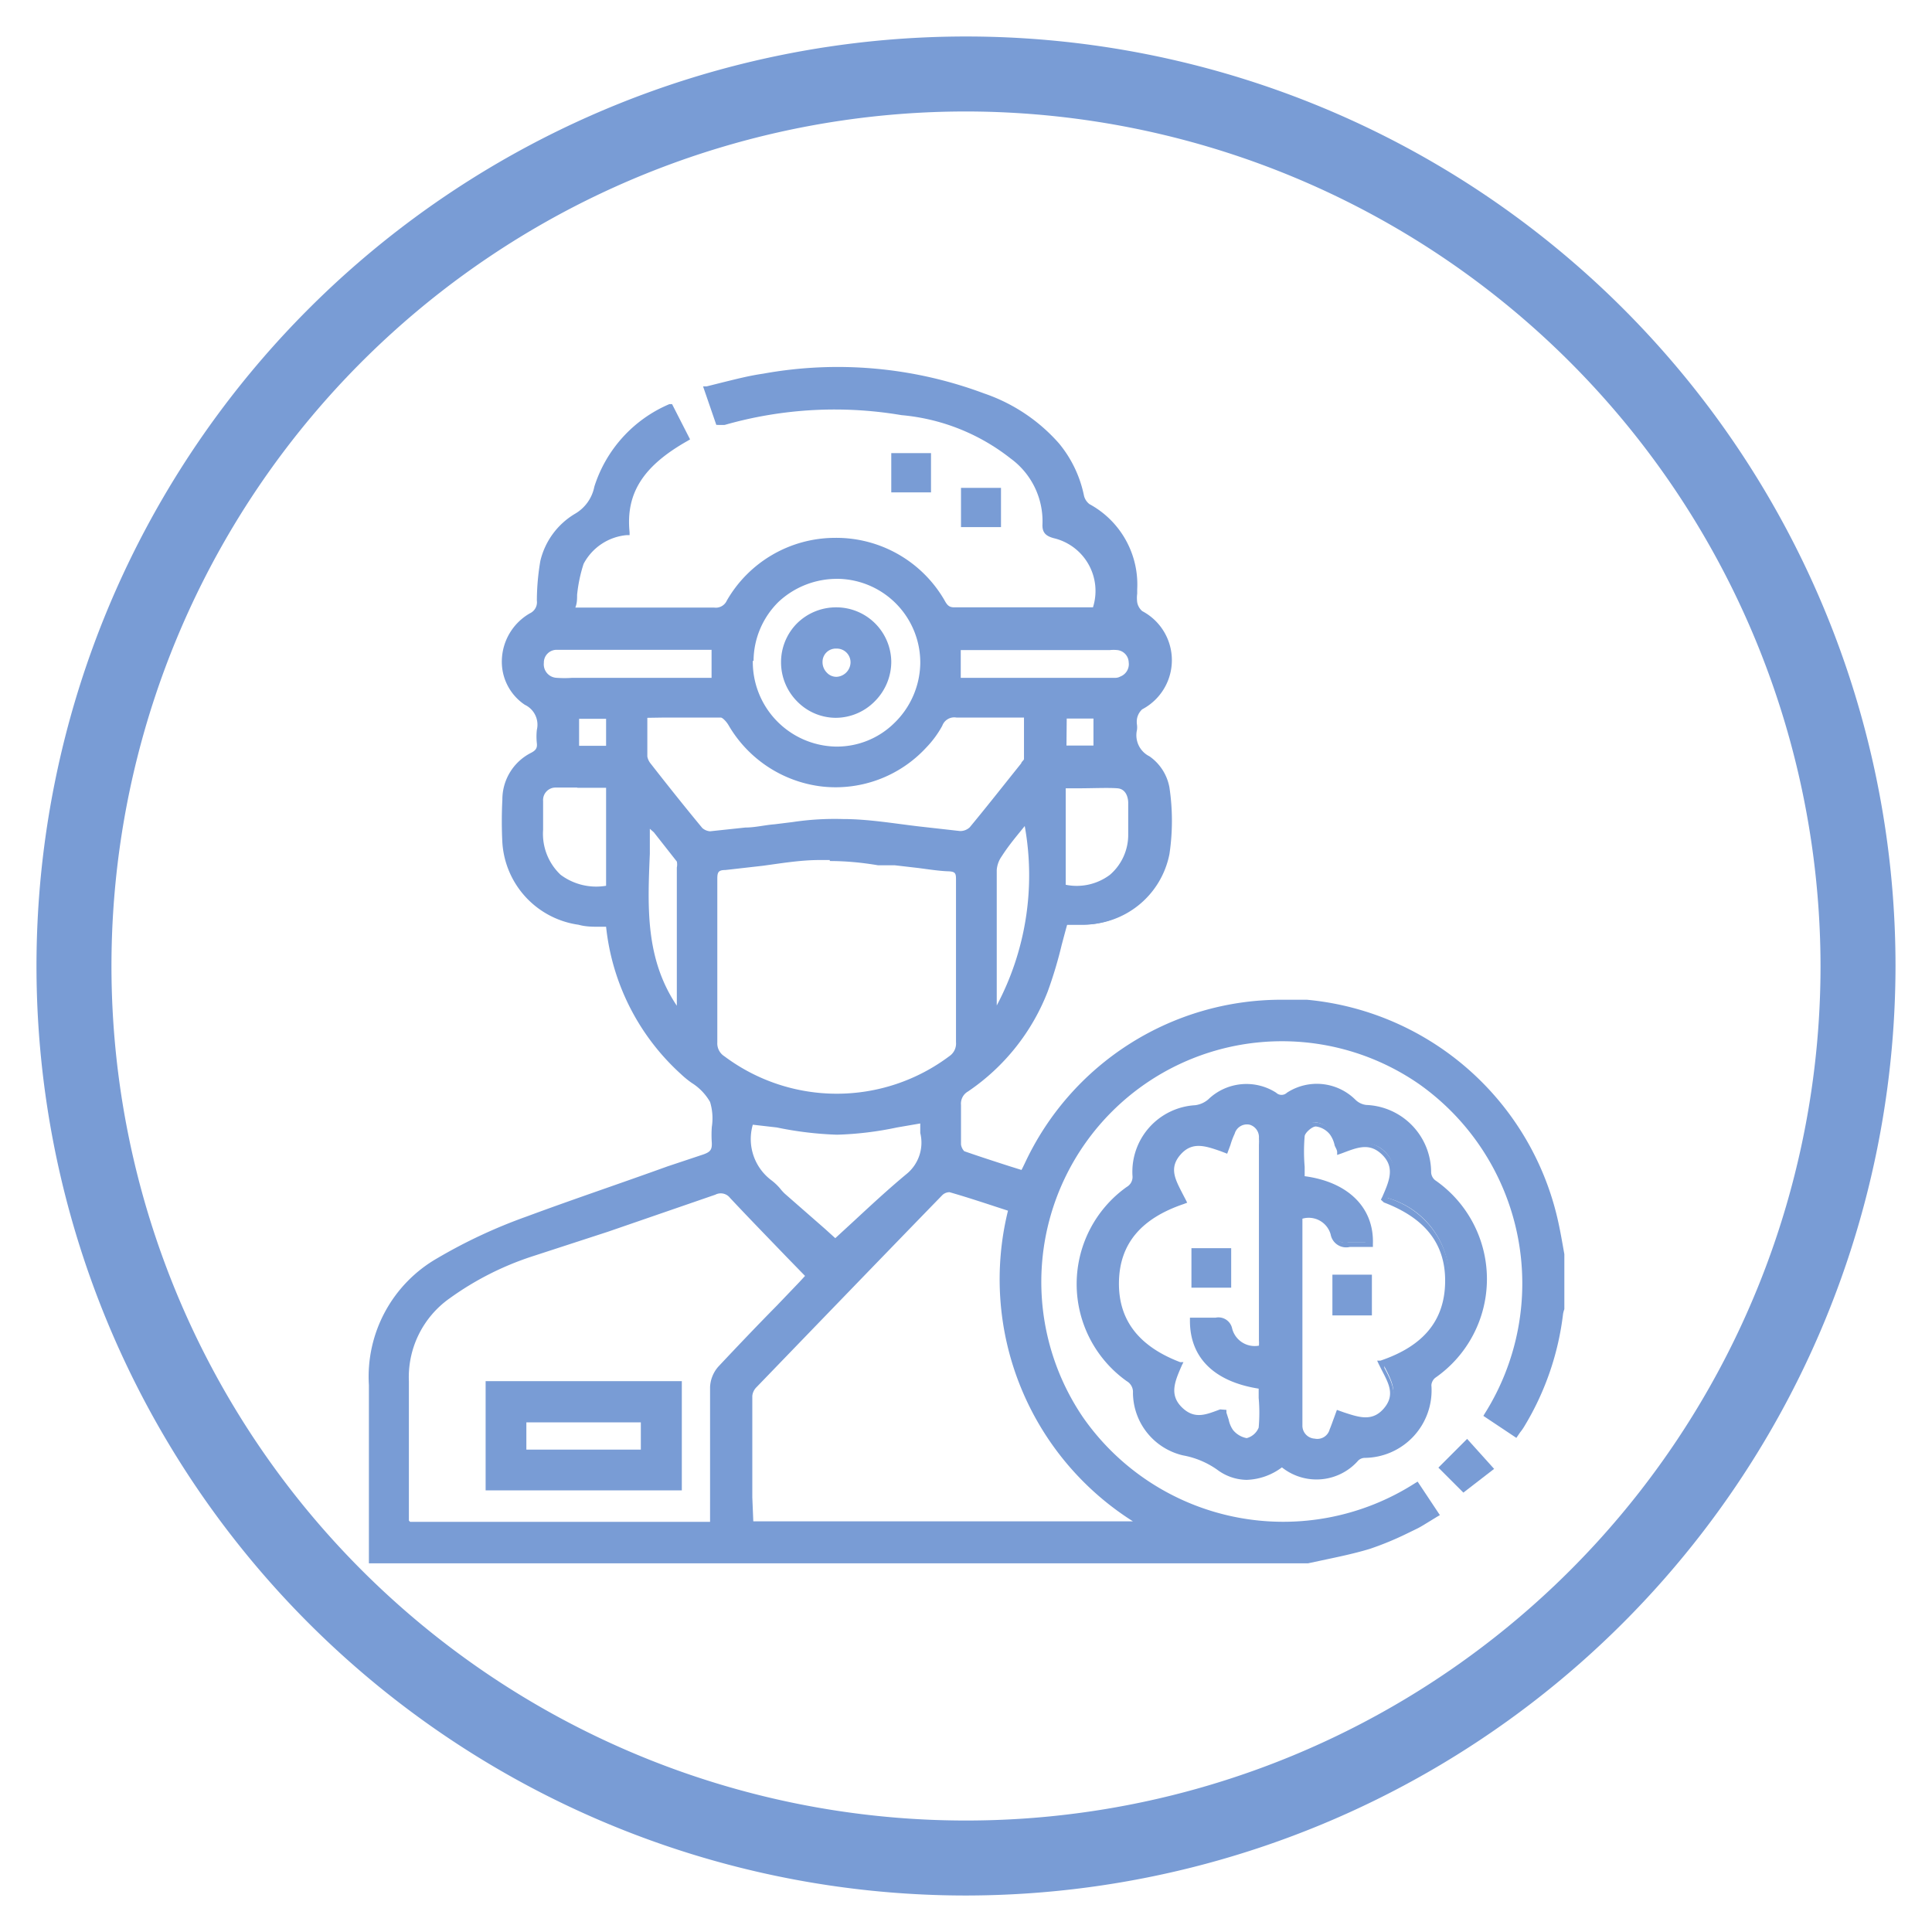 <svg xmlns="http://www.w3.org/2000/svg" id="Capa_1" data-name="Capa 1" viewBox="0 0 77.3 77.3"><defs><style>.cls-1{fill:#799cd5;}</style></defs><title>ICONOS_ESPECIALIDADES_MEDICAS</title><path class="cls-1" d="M38.65,75.84A37.19,37.19,0,1,1,75.84,38.65,37.23,37.23,0,0,1,38.65,75.84Zm0-71.38A34.19,34.19,0,1,0,72.84,38.65,34.23,34.23,0,0,0,38.65,4.46Z"></path><path class="cls-1" d="M14.88,62.43c0-2.34,0-4.68,0-7a5.35,5.35,0,0,1,2.69-5,20.13,20.13,0,0,1,3.55-1.66c2.33-.87,4.7-1.64,7.06-2.43.31-.11.44-.24.42-.59a5.62,5.62,0,0,0-.05-1.7c-.2-.46-.79-.77-1.2-1.15A9.06,9.06,0,0,1,24.43,37c-.41,0-.83,0-1.23-.09a3.41,3.41,0,0,1-2.95-3.17c0-.57,0-1.14,0-1.71a2,2,0,0,1,1.09-1.77.44.44,0,0,0,.29-.5,2.9,2.9,0,0,1,0-.51,1,1,0,0,0-.53-1.08,2,2,0,0,1,.19-3.45.63.63,0,0,0,.35-.62,8.15,8.15,0,0,1,.13-1.56,2.85,2.85,0,0,1,1.29-1.86,1.74,1.74,0,0,0,.83-1.16,5.16,5.16,0,0,1,3-3.22l.62,1.2c-1.52.83-2.58,1.91-2.39,3.79a2.26,2.26,0,0,0-1.82,1.23,11.19,11.19,0,0,0-.36,1.91h5.71a.62.62,0,0,0,.62-.34,4.86,4.86,0,0,1,8.43,0c.12.21.21.37.51.37,1.81,0,3.62,0,5.43,0l.22,0a2.3,2.3,0,0,0-1.65-3c-.24-.07-.36-.16-.35-.43a3.24,3.24,0,0,0-1.32-2.74,8.58,8.58,0,0,0-4.42-1.76,16.21,16.21,0,0,0-7.16.46l-.22,0-.46-1.31c.78-.18,1.52-.39,2.27-.51a16.79,16.79,0,0,1,8.77.79,6.9,6.9,0,0,1,2.91,2,4.61,4.61,0,0,1,1,2,.7.7,0,0,0,.27.43,3.53,3.53,0,0,1,1.86,3.3,2.52,2.52,0,0,0,0,.55.71.71,0,0,0,.25.42,2.1,2.1,0,0,1,0,3.72.79.79,0,0,0-.27.46,2.34,2.34,0,0,0,0,.46,1.05,1.05,0,0,0,.55,1.17,1.82,1.82,0,0,1,.75,1.16,9.26,9.26,0,0,1,0,2.63A3.4,3.4,0,0,1,43.21,37h-.6c-.28,1-.47,1.89-.81,2.76a8.41,8.41,0,0,1-3.14,3.93.66.66,0,0,0-.33.65c0,.52,0,1.05,0,1.57a.51.51,0,0,0,.21.39c.78.27,1.58.52,2.39.78a3.64,3.64,0,0,0,.2-.39,11.14,11.14,0,0,1,21.06,2.43c.08.39.15.79.22,1.18v2a1.57,1.57,0,0,0-.08.31A11.1,11.1,0,0,1,60.82,57a4.13,4.13,0,0,1-.25.38l-1.12-.75a9.75,9.75,0,1,0-2.77,2.78l.75,1.13a9.41,9.41,0,0,1-.83.49,13.84,13.84,0,0,1-1.82.78c-.81.25-1.65.39-2.47.58ZM30,61H45.74c-4.58-3-6.34-7.23-5.26-12.64-.8-.26-1.62-.54-2.44-.78a.53.53,0,0,0-.43.16q-3.72,3.82-7.42,7.67a.71.71,0,0,0-.2.44C30,57.55,30,59.25,30,61Zm-1.39,0V60.5c0-1.67,0-3.34,0-5a1.13,1.13,0,0,1,.29-.72c1.06-1.14,2.16-2.26,3.24-3.38.12-.12.22-.25.34-.38-1-1.09-2.07-2.13-3.08-3.2a.56.56,0,0,0-.72-.16c-2.45.85-4.91,1.68-7.36,2.52A11.62,11.62,0,0,0,18,51.84a4,4,0,0,0-1.7,3.43c0,1.76,0,3.53,0,5.29,0,.15,0,.3,0,.46Zm9.75-22.48c0-1.1,0-2.2,0-3.29,0-.34-.06-.5-.44-.52-.71,0-1.41-.17-2.12-.23a25.14,25.14,0,0,0-3-.17c-1.26.06-2.51.29-3.77.41-.36,0-.43.16-.43.48q0,3.27,0,6.54a.71.71,0,0,0,.33.65,7.67,7.67,0,0,0,9.12,0,.7.7,0,0,0,.31-.66C38.33,40.67,38.34,39.61,38.34,38.54ZM25.8,28.6c0,.6,0,1.14,0,1.68a.65.65,0,0,0,.16.37c.68.86,1.36,1.72,2.06,2.57a.61.61,0,0,0,.42.17c.86-.08,1.72-.19,2.58-.28a17.9,17.9,0,0,1,2.72-.21c1.56.09,3.11.33,4.66.48a.66.66,0,0,0,.5-.19c.69-.83,1.36-1.69,2-2.53.06-.09.15-.19.15-.28,0-.58,0-1.16,0-1.78-1,0-1.88,0-2.79,0a.66.66,0,0,0-.69.4,3.75,3.75,0,0,1-.63.85A4.86,4.86,0,0,1,29.25,29c-.09-.15-.27-.35-.41-.35C27.85,28.59,26.86,28.6,25.8,28.6ZM30,26.44A3.47,3.47,0,1,0,33.57,23,3.44,3.44,0,0,0,30,26.44ZM30,44.8a2.27,2.27,0,0,0,.78,2.48,5.17,5.17,0,0,1,.53.52c.74.69,1.5,1.38,2.08,1.91.92-.83,1.9-1.8,3-2.67.84-.69.51-1.54.54-2.24a23.44,23.44,0,0,1-3.45.48A23.25,23.25,0,0,1,30,44.8Zm-5.63-9.28V31.4c-.73,0-1.42,0-2.11,0a.63.63,0,0,0-.64.66c0,.39,0,.77,0,1.16A2.18,2.18,0,0,0,24.38,35.52Zm18.16,0a2.16,2.16,0,0,0,2.76-2.13c0-.42,0-.84,0-1.25s-.16-.68-.54-.7c-.73,0-1.47,0-2.21,0ZM28.6,27.21V25.88a.19.19,0,0,0-.1-.05H22.3a.62.62,0,0,0-.66.63.65.65,0,0,0,.62.73,8.55,8.55,0,0,0,.88,0Zm9.71,0h6.33a.6.6,0,0,0,.23-.06.66.66,0,0,0,.41-.71.61.61,0,0,0-.55-.59,1.53,1.53,0,0,0-.37,0c-1.89,0-3.77,0-5.66,0l-.39,0ZM27.15,40.53a1.43,1.43,0,0,0,0-.21V34.67a.51.51,0,0,0-.06-.31c-.4-.52-.81-1-1.22-1.55C25.87,35.46,25.38,38.15,27.15,40.53Zm13.91-7.78c-.4.5-.78.93-1.11,1.4a1.15,1.15,0,0,0-.21.62c0,1.77,0,3.55,0,5.33,0,.12,0,.24.05.43C41,38.83,41.53,35.81,41.06,32.75Zm2.83-4.12H42.56V30h1.33Zm-19.51,0H23V30h1.34Z"></path><path class="cls-1" d="M14.88,62.55h-.12v-.12c0-.71,0-1.42,0-2.12,0-1.61,0-3.26,0-4.89a5.46,5.46,0,0,1,2.74-5.08,20.84,20.84,0,0,1,3.58-1.67c1.86-.69,3.77-1.33,5.62-2l1.44-.48c.28-.1.35-.19.34-.46a4.56,4.56,0,0,1,0-.64,2.26,2.26,0,0,0-.07-1,2.18,2.18,0,0,0-.73-.76,3.65,3.65,0,0,1-.43-.35,9.26,9.26,0,0,1-3-5.9H24c-.28,0-.57,0-.85-.08a3.55,3.55,0,0,1-3.05-3.28,16.75,16.75,0,0,1,0-1.73,2.09,2.09,0,0,1,1.15-1.87c.19-.1.25-.19.23-.38a2.43,2.43,0,0,1,0-.54.88.88,0,0,0-.48-1,2.07,2.07,0,0,1-.92-1.81,2.23,2.23,0,0,1,1.12-1.85.49.49,0,0,0,.28-.51,9.58,9.58,0,0,1,.14-1.59A3,3,0,0,1,23,20.56a1.61,1.61,0,0,0,.78-1.09,5.34,5.34,0,0,1,3-3.3l.11,0,.72,1.41-.1.06c-1.77,1-2.48,2.09-2.32,3.66v.11l-.11,0a2.17,2.17,0,0,0-1.73,1.15,5.92,5.92,0,0,0-.26,1.24c0,.17,0,.33-.07.51h1.73c1.27,0,2.55,0,3.83,0h0a.48.48,0,0,0,.5-.28,5,5,0,0,1,4.31-2.51h0A5,5,0,0,1,37.78,24c.11.2.18.3.4.3h5.55a2.17,2.17,0,0,0-1.58-2.77c-.28-.08-.46-.2-.44-.56a3.11,3.11,0,0,0-1.28-2.63,8.22,8.22,0,0,0-4.36-1.73A16,16,0,0,0,29,17l-.15,0h-.09l-.1,0-.53-1.54.14,0,.72-.18c.53-.13,1-.25,1.55-.33a16.72,16.72,0,0,1,8.83.79,7,7,0,0,1,3,2,4.77,4.77,0,0,1,1,2.09.6.6,0,0,0,.22.34,3.66,3.66,0,0,1,1.91,3.41v.17a1.34,1.34,0,0,0,0,.35.61.61,0,0,0,.2.35,2.22,2.22,0,0,1,0,3.93.67.67,0,0,0-.21.39.77.77,0,0,0,0,.22.81.81,0,0,1,0,.22.94.94,0,0,0,.5,1.05,1.94,1.94,0,0,1,.8,1.25,9,9,0,0,1,0,2.66,3.49,3.49,0,0,1-3.49,2.82H42.7c-.08.28-.15.55-.22.81a17,17,0,0,1-.56,1.87,8.57,8.57,0,0,1-3.19,4,.56.56,0,0,0-.28.54c0,.26,0,.51,0,.77s0,.54,0,.81a.49.49,0,0,0,.13.27c.6.21,1.19.4,1.81.6l.48.15,0,0c.05-.09.09-.18.13-.26A11.32,11.32,0,0,1,51.29,40c.32,0,.64,0,1,0a11.37,11.37,0,0,1,10.08,9c.06.28.11.56.16.84l.06.34v2.1l0,.1a1.21,1.21,0,0,0-.05.18,11.23,11.23,0,0,1-1.54,4.49,2,2,0,0,1-.18.26l-.15.22-1.32-.88.06-.1A9.77,9.77,0,0,0,56.8,43.39,9.63,9.63,0,0,0,43.34,56.72a9.77,9.77,0,0,0,13.28,2.62l.1-.06.89,1.34-.12.07-.26.16c-.2.12-.38.24-.57.33l-.35.17a12.43,12.43,0,0,1-1.5.62c-.56.17-1.16.3-1.73.42l-.75.16ZM15,62.3h37.3l.72-.16c.57-.12,1.15-.24,1.71-.41a9.79,9.79,0,0,0,1.46-.61l.35-.17a3.73,3.73,0,0,0,.54-.31l.16-.1-.61-.92a9.93,9.93,0,0,1-7.75,1.23,10.08,10.08,0,0,1-5.75-4,9.86,9.86,0,1,1,16.48-.23l.92.6v0a1.67,1.67,0,0,0,.16-.24,10.75,10.75,0,0,0,1.51-4.39,1.55,1.55,0,0,1,.06-.23.19.19,0,0,0,0-.07v-2l0-.32c0-.28-.1-.55-.16-.83A11,11,0,0,0,41.27,46.7c0,.09-.09.18-.14.27l-.12.22L40.34,47c-.63-.2-1.22-.39-1.82-.61a.6.6,0,0,1-.3-.49c0-.28,0-.55,0-.82s0-.51,0-.76a.79.79,0,0,1,.39-.75,8.46,8.46,0,0,0,3.1-3.87,19.1,19.1,0,0,0,.55-1.85c.08-.3.16-.6.25-.91l0-.09h.69a3.23,3.23,0,0,0,3.25-2.61,8.55,8.55,0,0,0,0-2.59,1.63,1.63,0,0,0-.69-1.07,1.2,1.2,0,0,1-.61-1.29,1.08,1.08,0,0,0,0-.18.83.83,0,0,1,0-.31,1,1,0,0,1,.32-.53,2,2,0,0,0,0-3.5.85.85,0,0,1-.31-.5,1.25,1.25,0,0,1,0-.43v-.15a3.39,3.39,0,0,0-1.79-3.2.76.76,0,0,1-.33-.5,4.61,4.61,0,0,0-.94-2,6.71,6.71,0,0,0-2.87-2,16.43,16.43,0,0,0-8.7-.78c-.51.08-1,.2-1.53.33l-.59.14.37,1.09h.1a16.21,16.21,0,0,1,7.22-.46,8.47,8.47,0,0,1,4.48,1.79A3.35,3.35,0,0,1,42,21c0,.18,0,.24.26.3A2.42,2.42,0,0,1,44,24.43l0,.08-.15,0h-5.6a.67.67,0,0,1-.62-.42,4.74,4.74,0,0,0-4.1-2.37h0a4.73,4.73,0,0,0-4.09,2.39.73.73,0,0,1-.72.4h0c-1.27,0-2.55,0-3.82,0h-2l0-.15c0-.22.07-.43.09-.64a6,6,0,0,1,.27-1.3A2.33,2.33,0,0,1,25,21.18c-.13-1.6.6-2.76,2.35-3.74l0,0-.49-1A5,5,0,0,0,24,19.54a1.85,1.85,0,0,1-.89,1.23,2.75,2.75,0,0,0-1.23,1.79,9.9,9.9,0,0,0-.13,1.54.72.72,0,0,1-.41.72,2,2,0,0,0-1,1.64,1.82,1.82,0,0,0,.81,1.6,1.11,1.11,0,0,1,.59,1.19,2,2,0,0,0,0,.49.59.59,0,0,1-.36.62,1.83,1.83,0,0,0-1,1.66,16.36,16.36,0,0,0,0,1.71,3.31,3.31,0,0,0,2.83,3.05l.84.07.39,0h.1V37a8.94,8.94,0,0,0,2.88,5.85,4.62,4.62,0,0,0,.41.34,2.29,2.29,0,0,1,.81.86,2.37,2.37,0,0,1,.09,1.13,4.06,4.06,0,0,0,0,.6.63.63,0,0,1-.51.72L26.77,47c-1.85.62-3.76,1.26-5.61,1.94a20.6,20.6,0,0,0-3.53,1.66A5.2,5.2,0,0,0,15,55.41c0,1.63,0,3.29,0,4.9C15,61,15,61.64,15,62.3Zm13.7-1.16H16.18l0-.28c0-.1,0-.2,0-.3,0-.55,0-1.11,0-1.66,0-1.19,0-2.42,0-3.63a4.1,4.1,0,0,1,1.74-3.53,12.07,12.07,0,0,1,3.38-1.68L24.34,49l4.29-1.47a.69.69,0,0,1,.85.19c.74.79,1.49,1.55,2.27,2.36l.89.92-.19.22a2.73,2.73,0,0,1-.23.25l-.9.94c-.77.8-1.57,1.62-2.34,2.44a1.17,1.17,0,0,0-.26.64c0,1.27,0,2.56,0,3.81Zm-12.29-.25h12V59.3c0-1.25,0-2.54,0-3.81a1.33,1.33,0,0,1,.33-.81c.77-.82,1.56-1.65,2.34-2.44l.9-.94.23-.25,0,0-.73-.75c-.78-.81-1.53-1.58-2.27-2.37a.47.47,0,0,0-.59-.13l-4.29,1.48-3.07,1A12,12,0,0,0,18,51.94a3.86,3.86,0,0,0-1.64,3.33c0,1.21,0,2.44,0,3.63,0,.55,0,1.11,0,1.66,0,.09,0,.19,0,.28Zm29.73.23H29.85V59.91c0-1.37,0-2.72,0-4.06a.87.87,0,0,1,.24-.52c2.52-2.62,5-5.2,7.42-7.68a.69.69,0,0,1,.55-.19c.64.18,1.27.39,1.89.6l.67.21,0,.11c-1.07,5.37.63,9.46,5.21,12.51Zm-16-.25H45.33a11.46,11.46,0,0,1-5-12.43l-.46-.15c-.61-.2-1.25-.41-1.88-.59a.42.42,0,0,0-.3.13c-2.41,2.48-4.9,5.06-7.42,7.67a.57.57,0,0,0-.17.35c0,1.35,0,2.69,0,4.06Zm3.3-11-.59-.54-1.58-1.45L31,47.67a1.63,1.63,0,0,0-.3-.29,2.36,2.36,0,0,1-.83-2.59v-.13l.13,0c.36,0,.71.12,1.07.18a13,13,0,0,0,2.36.29,13.11,13.11,0,0,0,2.36-.29c.35-.06.71-.13,1.08-.18l.15,0v.15a4.21,4.21,0,0,0,0,.5,1.89,1.89,0,0,1-.6,1.83C35.7,47.75,35,48.4,34.32,49c-.29.27-.56.53-.83.77ZM30.12,45a2.06,2.06,0,0,0,.74,2.22,2.2,2.2,0,0,1,.35.33,1.9,1.9,0,0,0,.19.21L33,49.16l.42.38.75-.69c.68-.63,1.39-1.29,2.14-1.91a1.62,1.62,0,0,0,.51-1.61c0-.12,0-.25,0-.38l-.93.16a13.32,13.32,0,0,1-2.4.29,14,14,0,0,1-2.41-.29ZM33.46,44a7.64,7.64,0,0,1-4.63-1.53.84.84,0,0,1-.38-.75c0-2.14,0-4.34,0-6.54,0-.34.09-.57.54-.61s1-.11,1.49-.17c.75-.1,1.53-.2,2.3-.23a18.4,18.4,0,0,1,2.35.11l.66.06c.32,0,.65.06,1,.11l1.14.12c.48,0,.57.26.57.64,0,.79,0,1.58,0,2.37v1.79c0,.78,0,1.55,0,2.33a.85.85,0,0,1-.36.76A7.66,7.66,0,0,1,33.46,44Zm-.26-9.59h-.41c-.76,0-1.53.13-2.27.23l-1.5.17c-.29,0-.32.1-.32.36,0,2.2,0,4.4,0,6.54a.61.61,0,0,0,.28.55,7.5,7.5,0,0,0,9,0,.61.61,0,0,0,.27-.56c0-.78,0-1.55,0-2.33V37.62c0-.79,0-1.58,0-2.38,0-.29,0-.37-.33-.38s-.79-.08-1.17-.13l-.95-.11-.67,0C34.48,34.51,33.83,34.45,33.2,34.45Zm6.49,6.41,0-.32c0-.06,0-.12,0-.17s0-.19,0-.27v-.89c0-1.46,0-3,0-4.44a1.43,1.43,0,0,1,.24-.7c.24-.33.49-.64.76-1l.35-.43.18-.22,0,.28c.48,3.12,0,6.14-1.3,7.87ZM41,33.05l-.17.21c-.27.33-.52.64-.75,1a1.09,1.09,0,0,0-.2.55c0,1.48,0,3,0,4.44v.89s0,.06,0,.09A11.1,11.1,0,0,0,41,33.05ZM27.21,40.83l-.16-.22c-1.5-2-1.41-4.3-1.31-6.5,0-.44,0-.87.05-1.3v-.35l.51.65q.48.57.93,1.17a.67.67,0,0,1,.08.39c0,1.88,0,3.76,0,5.65a1,1,0,0,1,0,.15.64.64,0,0,0,0,.09ZM26,33.16c0,.32,0,.64,0,1-.09,2.15-.18,4.2,1.08,6.08,0-1.84,0-3.69,0-5.53a.58.58,0,0,0,0-.24l-.92-1.17Zm17.08,2.52a3,3,0,0,1-.59,0l-.1,0V31.28h.77c.51,0,1.05,0,1.57,0a.75.75,0,0,1,.66.83c0,.46,0,.87,0,1.25a2.33,2.33,0,0,1-.83,1.82A2.28,2.28,0,0,1,43.11,35.68Zm-.44-.28a2.21,2.21,0,0,0,1.77-.4,2.11,2.11,0,0,0,.73-1.63c0-.38,0-.79,0-1.25,0-.16-.06-.55-.43-.58s-1,0-1.55,0h-.52Zm-18.82.28a2.4,2.4,0,0,1-1.58-.52,2.49,2.49,0,0,1-.77-1.94V33c0-.3,0-.62,0-.93a.74.74,0,0,1,.76-.77c.48,0,1,0,1.47,0h.76v4.35l-.1,0A3.56,3.56,0,0,1,23.85,35.68Zm-.74-4.17-.84,0a.5.5,0,0,0-.51.54c0,.3,0,.61,0,.91v.24A2.25,2.25,0,0,0,22.43,35a2.38,2.38,0,0,0,1.82.44V31.52H23.11Zm5.31,2a.7.7,0,0,1-.48-.22c-.72-.87-1.42-1.75-2.07-2.57a.91.91,0,0,1-.19-.44c0-.4,0-.8,0-1.22v-.59h.88c.79,0,1.53,0,2.28,0,.22,0,.43.26.52.41A4.76,4.76,0,0,0,33,31.23a4.7,4.7,0,0,0,3.95-1.47,3.9,3.9,0,0,0,.61-.83.8.8,0,0,1,.8-.46h2.91v.58c0,.45,0,.89,0,1.33a.59.59,0,0,1-.17.33l-.35.44c-.55.7-1.12,1.42-1.71,2.12a.78.78,0,0,1-.6.24l-1.7-.19c-1-.12-2-.24-3-.29a10.86,10.86,0,0,0-2,.12l-.73.09-1.17.12c-.47.06-.94.11-1.42.15Zm-2.49-4.79v.35q0,.62,0,1.2a.64.64,0,0,0,.14.29c.64.82,1.34,1.7,2.06,2.57a.53.53,0,0,0,.31.13l1.41-.15c.39,0,.78-.1,1.17-.13l.73-.09a11.3,11.3,0,0,1,2-.12c1,0,2,.17,3,.29l1.69.19a.55.55,0,0,0,.39-.15c.58-.7,1.15-1.42,1.7-2.11l.36-.45c0-.05.11-.13.11-.17,0-.44,0-.88,0-1.33v-.33h-.7c-.68,0-1.32,0-2,0a.51.51,0,0,0-.57.33,4.05,4.05,0,0,1-.65.88,4.93,4.93,0,0,1-4.15,1.55A5,5,0,0,1,29.14,29c-.1-.16-.24-.29-.3-.29-.75,0-1.49,0-2.28,0Zm7.56,1.39h-.11a3.63,3.63,0,0,1-3.52-3.69h0A3.57,3.57,0,0,1,31,23.9a3.7,3.7,0,0,1,2.61-1,3.6,3.6,0,0,1,3.48,3.67,3.68,3.68,0,0,1-1.12,2.54A3.54,3.54,0,0,1,33.49,30.12ZM30,26.44h.12a3.39,3.39,0,0,0,3.28,3.43,3.27,3.27,0,0,0,2.37-.93,3.4,3.4,0,0,0,1.05-2.37,3.35,3.35,0,0,0-3.24-3.41h-.08a3.42,3.42,0,0,0-2.35.92,3.34,3.34,0,0,0-1,2.36ZM24.5,30.09H22.92V28.51H24.5Zm-1.33-.25h1.08V28.76H23.17ZM44,30.08H42.43V28.5H44Zm-1.33-.25h1.08V28.75H42.68Zm-20-2.49-.44,0a.79.79,0,0,1-.73-.87.75.75,0,0,1,.79-.75h6.2a.22.22,0,0,1,.13.05l.09.05v1.53H23.13a1.76,1.76,0,0,1-.23,0ZM24.3,26h-2a.51.51,0,0,0-.54.52.54.54,0,0,0,.51.6,4.39,4.39,0,0,0,.63,0h5.57V26H24.3Zm15.6,1.37H38.19V25.73l.23,0,.28,0h5.7a2.11,2.11,0,0,1,.35,0,.75.75,0,0,1,.65.71.77.77,0,0,1-.48.83.72.72,0,0,1-.28.07Zm-1.46-.25h6.2a.39.39,0,0,0,.18-.05.53.53,0,0,0,.34-.57.51.51,0,0,0-.45-.49,1.56,1.56,0,0,0-.31,0H38.7l-.26,0h0Z"></path><path class="cls-1" d="M35.79,19.58V18.25h1.34v1.33Z"></path><path class="cls-1" d="M37.25,19.7H35.66V18.13h1.59Zm-1.34-.25H37V18.38H35.91Z"></path><path class="cls-1" d="M39.92,19.65V21H38.58V19.65Z"></path><path class="cls-1" d="M40.05,21.09h-1.6V19.52h1.6Zm-1.35-.25h1.1V19.77H38.7Z"></path><path class="cls-1" d="M51.27,58.57a2,2,0,0,1-2.48.14,3.51,3.51,0,0,0-1.44-.6,2.45,2.45,0,0,1-1.91-2.38.63.63,0,0,0-.29-.57,4.64,4.64,0,0,1,0-7.57.61.61,0,0,0,.28-.57,2.54,2.54,0,0,1,2.39-2.67,1.15,1.15,0,0,0,.59-.27A2.08,2.08,0,0,1,51,43.83a.44.44,0,0,0,.57,0,2.05,2.05,0,0,1,2.59.28,1,1,0,0,0,.51.24,2.57,2.57,0,0,1,2.47,2.58.61.61,0,0,0,.21.4,4.69,4.69,0,0,1,0,7.71.52.52,0,0,0-.2.4,2.6,2.6,0,0,1-2.56,2.78.55.55,0,0,0-.32.12C53.18,59.25,52.56,59.3,51.27,58.57ZM53.58,46a2.6,2.6,0,0,0-.31-.75,1,1,0,0,0-.67-.35.79.79,0,0,0-.56.49,14.27,14.27,0,0,0,0,1.73c1.73.19,2.77,1.18,2.72,2.59-.27,0-.54,0-.82,0a.52.52,0,0,1-.63-.41A1,1,0,0,0,52,48.66v7.92c0,.14,0,.28,0,.42a.67.67,0,0,0,.6.66.65.65,0,0,0,.73-.45c.09-.21.16-.43.25-.67.67.22,1.34.53,1.9-.14s.13-1.28-.19-1.92a3.37,3.37,0,0,0,.14-6.57c.29-.64.55-1.24,0-1.81S54.22,45.8,53.58,46ZM49,46c-.66-.23-1.32-.54-1.89.12s-.13,1.3.19,1.93c-1.6.54-2.65,1.51-2.69,3.22a3.37,3.37,0,0,0,2.54,3.35c-.28.64-.56,1.26,0,1.83s1.2.26,1.82.05a2.59,2.59,0,0,0,.29.74c.17.18.46.4.66.36a.8.8,0,0,0,.58-.53,10.45,10.45,0,0,0,0-1.68c-1.78-.24-2.75-1.15-2.74-2.6.3,0,.6,0,.91,0a.44.44,0,0,1,.53.35,1.06,1.06,0,0,0,1.31.74c0-.1,0-.2,0-.31V45.81a2.46,2.46,0,0,0,0-.28A.65.65,0,0,0,50,44.9a.66.66,0,0,0-.74.44C49.16,45.55,49.09,45.77,49,46Z"></path><path class="cls-1" d="M49.88,59.21a2,2,0,0,1-1.17-.4,3.43,3.43,0,0,0-1.38-.58,2.59,2.59,0,0,1-2-2.5.5.5,0,0,0-.25-.47,4.77,4.77,0,0,1,0-7.77.46.46,0,0,0,.23-.46,2.67,2.67,0,0,1,2.51-2.81,1,1,0,0,0,.52-.23,2.2,2.2,0,0,1,2.72-.27.31.31,0,0,0,.43,0,2.19,2.19,0,0,1,2.75.29.74.74,0,0,0,.43.2,2.7,2.7,0,0,1,2.59,2.7.43.43,0,0,0,.16.31,4.81,4.81,0,0,1,0,7.91.43.43,0,0,0-.15.29,2.7,2.7,0,0,1-2.67,2.91.39.39,0,0,0-.25.1,2.22,2.22,0,0,1-3.06.28A2.48,2.48,0,0,1,49.88,59.21Zm0-15.59a2,2,0,0,0-1.36.56,1.24,1.24,0,0,1-.66.29A2.44,2.44,0,0,0,45.57,47a.7.7,0,0,1-.33.67,4.52,4.52,0,0,0,0,7.37.76.76,0,0,1,.35.67A2.33,2.33,0,0,0,47.38,58a3.51,3.51,0,0,1,1.48.62,1.88,1.88,0,0,0,2.33-.14l.07,0,.07,0c1.24.71,1.8.67,2.85-.21a.64.64,0,0,1,.4-.16,2.4,2.4,0,0,0,1.79-.8A2.48,2.48,0,0,0,57,55.46a.64.64,0,0,1,.24-.52,4.55,4.55,0,0,0,0-7.5.73.73,0,0,1-.26-.51,2.45,2.45,0,0,0-2.36-2.46,1,1,0,0,1-.58-.27,1.93,1.93,0,0,0-2.45-.26.57.57,0,0,1-.7,0A2,2,0,0,0,49.88,43.62Zm2.83,14.17h-.13a.78.78,0,0,1-.71-.77c0-.13,0-.27,0-.4v-8l.09,0a1.16,1.16,0,0,1,1.46.76c.1.31.23.35.51.32h.7c0-1.27-1-2.17-2.62-2.35h-.11v-.11c0-.16,0-.32,0-.48a7.58,7.58,0,0,1,0-1.26.86.86,0,0,1,.67-.6,1.09,1.09,0,0,1,.78.39,1.35,1.35,0,0,1,.24.53l0,.14c.59-.22,1.26-.45,1.84.14s.36,1.22.09,1.83a3.48,3.48,0,0,1-.13,6.71l0,.09c.31.58.62,1.18.07,1.84s-1.26.44-1.87.24l-.05,0,0,.1c0,.16-.11.31-.17.46A.79.79,0,0,1,52.71,57.79Zm-.6-9v7.85c0,.13,0,.25,0,.38a.52.52,0,0,0,.49.54.51.51,0,0,0,.6-.37c.06-.14.11-.29.17-.45l.12-.33.28.1c.61.2,1.14.38,1.6-.16s.19-1-.1-1.56l-.11-.22-.06-.13.13,0c1.72-.58,2.56-1.6,2.59-3.12s-.77-2.57-2.45-3.21L55.25,48l.06-.12c.27-.62.51-1.16,0-1.67s-1-.3-1.61-.07l-.2.07,0-.11c0-.09-.07-.19-.1-.27a1.12,1.12,0,0,0-.19-.44.86.86,0,0,0-.56-.32c-.16,0-.44.26-.45.39a7.11,7.11,0,0,0,0,1.22c0,.13,0,.25,0,.38,1.74.23,2.78,1.26,2.73,2.71v.12h-.92a.63.63,0,0,1-.77-.5A.91.91,0,0,0,52.11,48.76Zm-2.2,9a1.16,1.16,0,0,1-.71-.41,1.25,1.25,0,0,1-.23-.51l0-.15,0,0c-.57.2-1.21.43-1.79-.14s-.38-1.23-.11-1.85A3.48,3.48,0,0,1,47.12,48l0-.09c-.29-.56-.62-1.19-.06-1.85s1.27-.43,1.88-.21h0l0-.11c.06-.17.11-.32.18-.47a.76.76,0,0,1,.87-.51.79.79,0,0,1,.69.73c0,.1,0,.2,0,.3V53.6a1.69,1.69,0,0,1,0,.23V54l-.1,0a1.19,1.19,0,0,1-1.45-.82c-.08-.25-.18-.29-.4-.27s-.44,0-.65,0h-.15c.06,1.3,1,2.12,2.64,2.35h.11v.11c0,.16,0,.32,0,.48a7.11,7.11,0,0,1,0,1.22,1,1,0,0,1-.69.64Zm-.84-1.38,0,.11.09.28a1.12,1.12,0,0,0,.17.41.92.92,0,0,0,.55.33.71.71,0,0,0,.48-.42,6.74,6.74,0,0,0,0-1.19c0-.12,0-.25,0-.37-1.78-.28-2.75-1.24-2.75-2.71v-.13h.4c.21,0,.42,0,.63,0a.56.56,0,0,1,.66.44.93.93,0,0,0,1.07.68,1.48,1.48,0,0,0,0-.21V45.81a2.44,2.44,0,0,0,0-.27A.52.52,0,0,0,50,45a.51.51,0,0,0-.6.36,3,3,0,0,0-.17.45l-.13.35-.26-.1c-.61-.21-1.14-.4-1.61.14s-.2,1,.09,1.57l.12.23.06.12-.13.05c-1.72.58-2.57,1.6-2.6,3.11s.77,2.58,2.45,3.22l.13,0-.06.12c-.28.64-.52,1.18,0,1.69s1,.27,1.53.08Z"></path><path class="cls-1" d="M57.71,58.69l1-1,.91,1-1,.82Z"></path><path class="cls-1" d="M58.55,59.72l-1-1,1.15-1.15,1.08,1.2Zm-.66-1,.68.7.84-.67-.73-.81Z"></path><path class="cls-1" d="M27.16,55.38V59.5H19.55V55.38Zm-6.23,2.73h4.84V56.78H20.93Z"></path><path class="cls-1" d="M27.28,59.63H19.43V55.26h7.85Zm-7.6-.25H27V55.51H19.68Zm6.21-1.14H20.81V56.66h5.08ZM21.06,58h4.58V56.91H21.06Z"></path><path class="cls-1" d="M31.38,26.5a2.08,2.08,0,0,1,4.16,0,2.08,2.08,0,1,1-4.16,0Zm2.07-.68a.66.66,0,0,0-.67.67.68.68,0,1,0,1.36,0A.67.67,0,0,0,33.45,25.82Z"></path><path class="cls-1" d="M33.46,28.72a2.17,2.17,0,0,1-1.55-.64,2.22,2.22,0,0,1-.66-1.58,2.2,2.2,0,0,1,.64-1.56,2.22,2.22,0,0,1,1.57-.64h0a2.2,2.2,0,0,1,2.2,2.18A2.24,2.24,0,0,1,35,28.06a2.2,2.2,0,0,1-1.56.66Zm0-4.17a1.94,1.94,0,0,0-1.39.57,1.9,1.9,0,0,0-.57,1.38h0a1.94,1.94,0,0,0,.59,1.4,1.91,1.91,0,0,0,1.37.57h0a1.92,1.92,0,0,0,1.38-.59,2,2,0,0,0-1.38-3.33Zm0,2.78a.82.82,0,0,1-.57-.24.85.85,0,0,1-.24-.6.78.78,0,0,1,.8-.79h0a.78.78,0,0,1,.58.24.82.82,0,0,1,.23.58.83.83,0,0,1-.8.81Zm0-1.38a.53.53,0,0,0-.55.54.59.59,0,0,0,.17.42.52.52,0,0,0,.39.17h0a.59.59,0,0,0,.56-.56.55.55,0,0,0-.56-.57Z"></path><path class="cls-1" d="M54.76,52.5H53.44V51.16h1.32Z"></path><path class="cls-1" d="M54.89,52.63H53.31V51h1.58Zm-1.33-.25h1.08v-1.1H53.56Z"></path><path class="cls-1" d="M49.13,51.39H47.8V50.06h1.33Z"></path><path class="cls-1" d="M49.26,51.52H47.67V49.94h1.59Zm-1.34-.25H49V50.19H47.92Z"></path></svg>